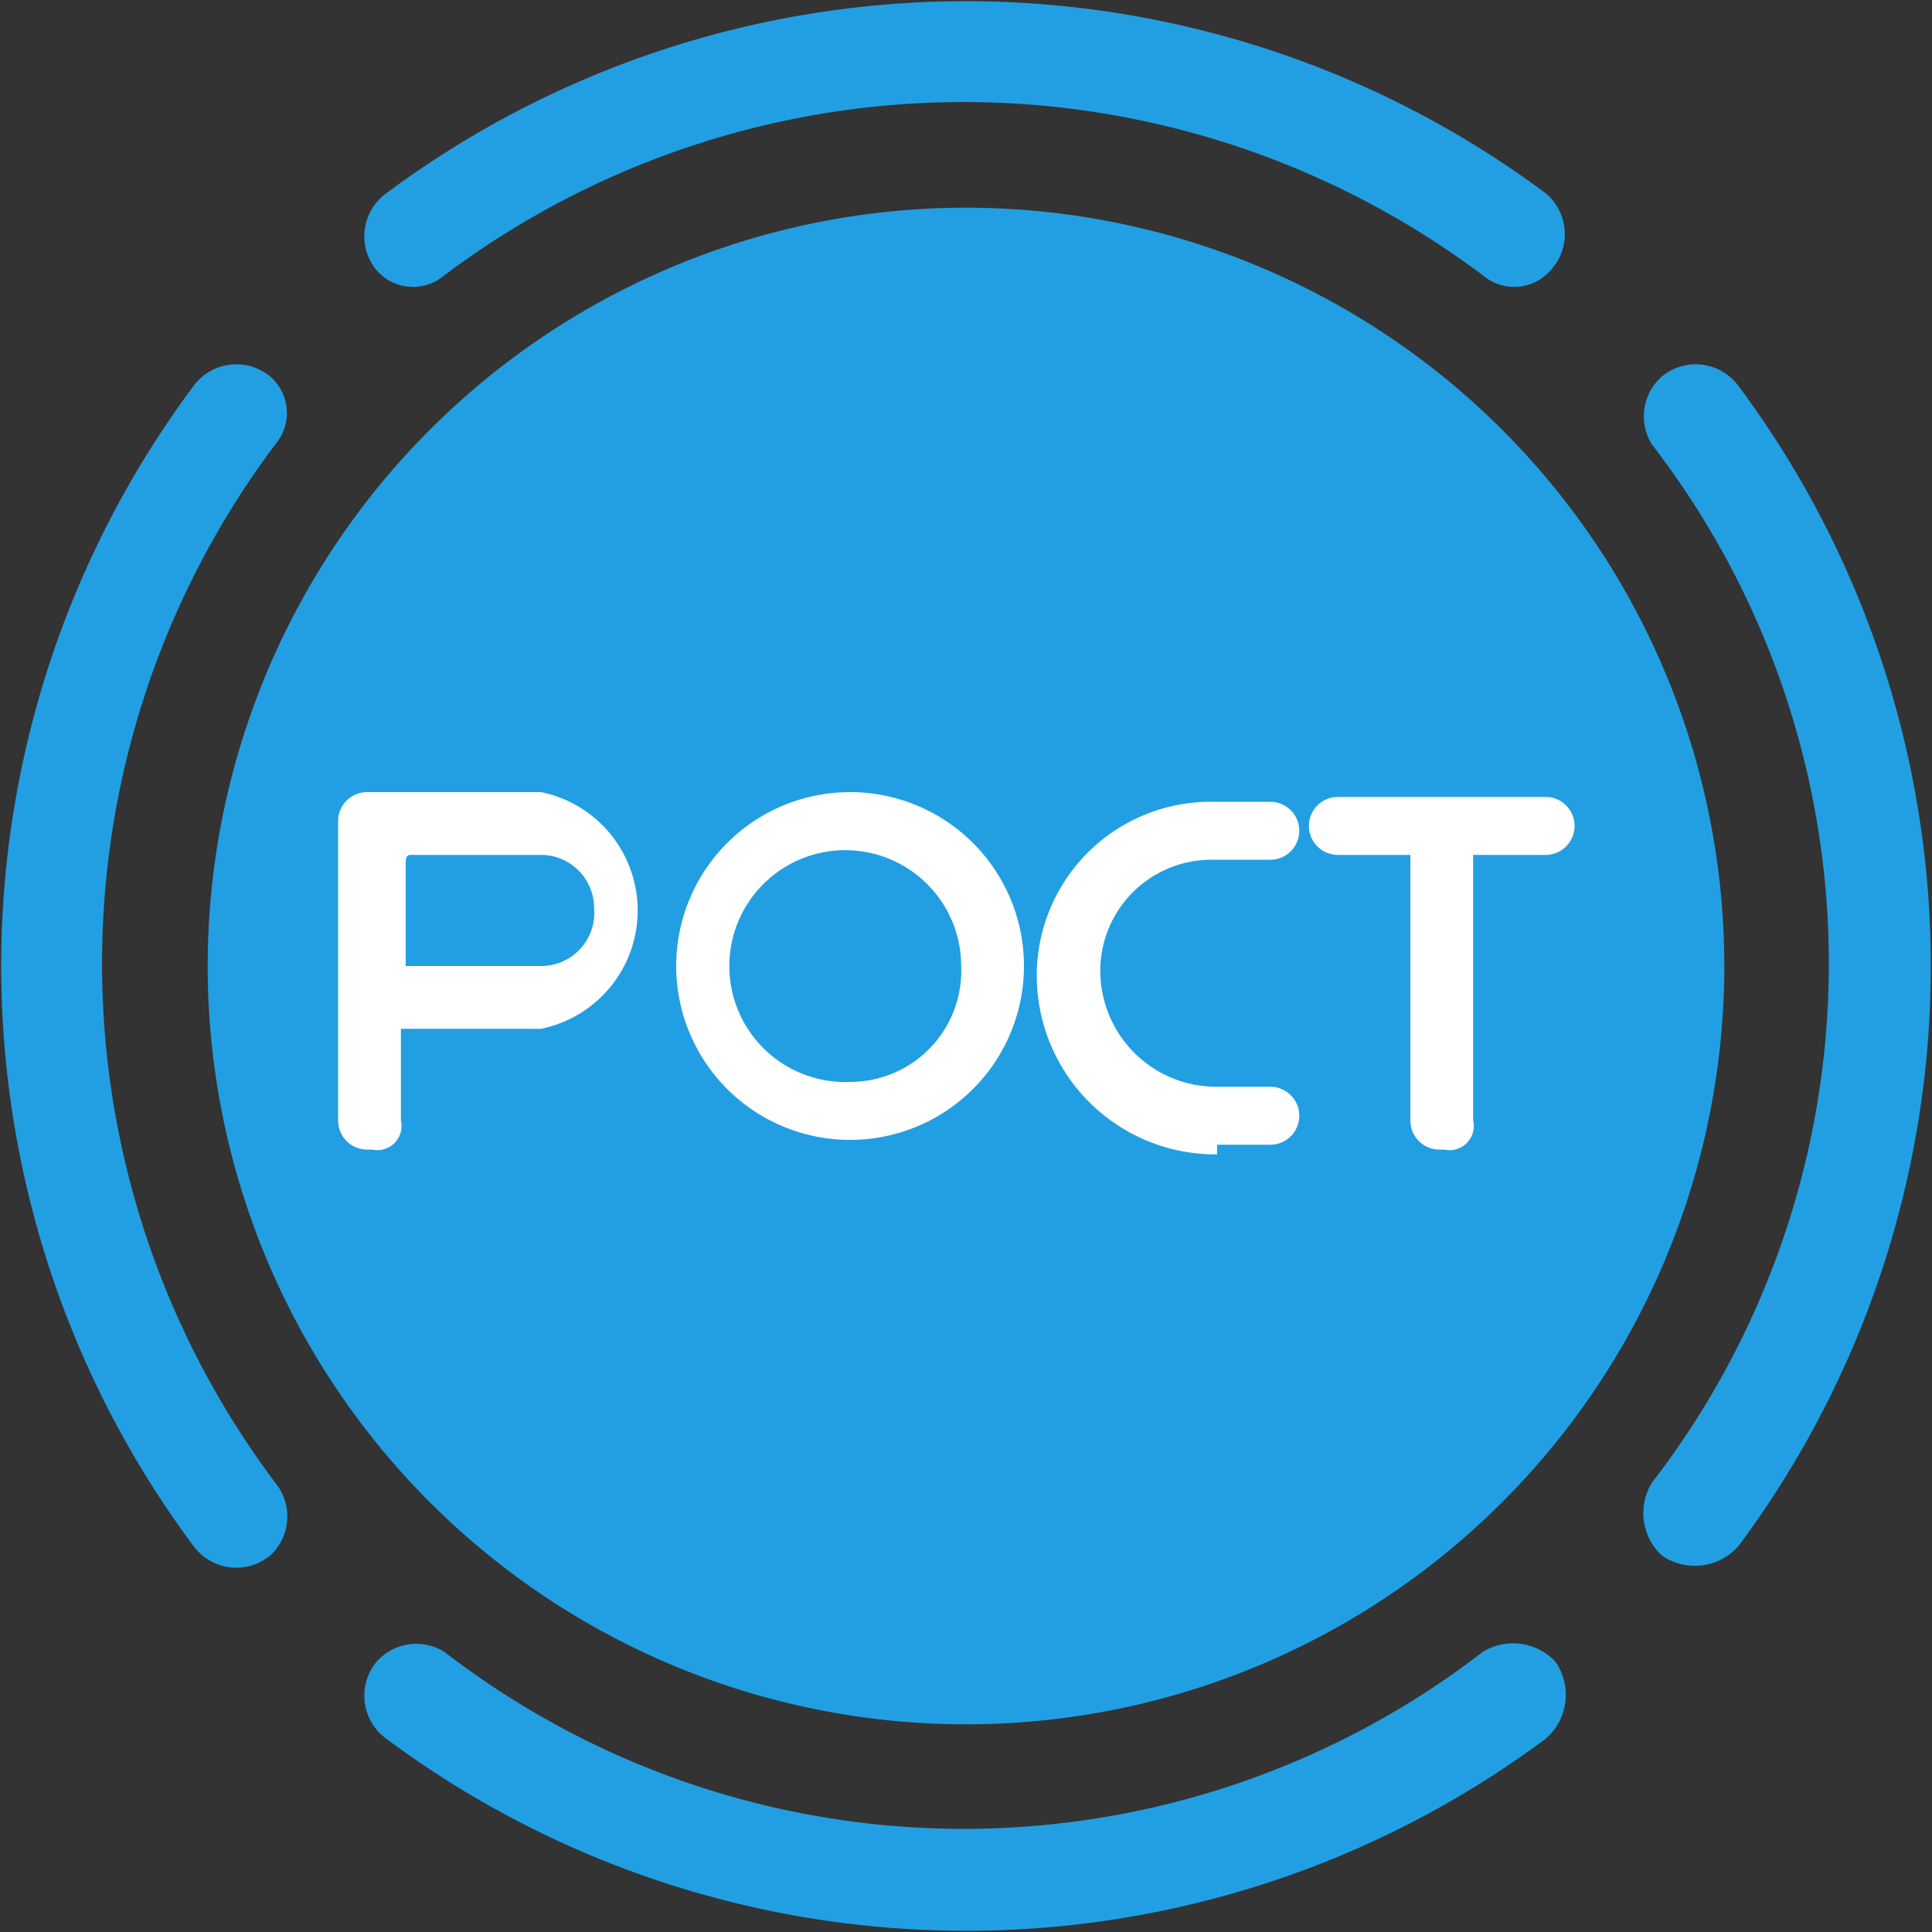 <svg xmlns="http://www.w3.org/2000/svg" xmlns:xlink="http://www.w3.org/1999/xlink" viewBox="0 0 40 40"><rect x="0" y="0" width="40" height="40" fill="#333333" stroke="none"/><defs><style>.cls-1{fill:none;}.cls-2{clip-path:url(#clip-path);}.cls-3{fill:#229fe3;}.cls-4{fill:#fff;}</style><clipPath id="clip-path"><rect id="SVGID" class="cls-1" width="40" height="39.97"/></clipPath></defs><title>POCT检测1</title><g id="图层_2" data-name="图层 2"><g id="图层_1-2" data-name="图层 1"><g class="cls-2"><path class="cls-3" d="M4.3,20a15.7,15.7,0,0,0,31.4,0h0A15.7,15.7,0,0,0,4.3,20Z"/><path class="cls-3" d="M8,4A20.1,20.1,0,0,1,32,4a1.1,1.1,0,0,1,.1,1.6,1,1,0,0,1-1.4.1,17.9,17.9,0,0,0-21.5,0,1,1,0,0,1-1.4-.1A1.1,1.1,0,0,1,8,4"/><path class="cls-3" d="M5.7,30.7a17.9,17.9,0,0,1,0-21.5,1,1,0,0,0-.1-1.4A1.1,1.1,0,0,0,4,8,20.1,20.1,0,0,0,4,32a1.1,1.1,0,0,0,1.6.2,1.1,1.1,0,0,0,.1-1.5"/><path class="cls-3" d="M32.2,34.4a1.2,1.2,0,0,0-1.5-.2,17.6,17.6,0,0,1-21.5,0,1.1,1.1,0,0,0-1.4.2A1.1,1.1,0,0,0,8,36a20.1,20.1,0,0,0,24,0,1.2,1.2,0,0,0,.2-1.6"/><path class="cls-3" d="M34.2,9.2a17.6,17.6,0,0,1,0,21.5,1.2,1.2,0,0,0,.2,1.5A1.2,1.2,0,0,0,36,32,20.1,20.1,0,0,0,36,8a1.1,1.1,0,0,0-1.6-.2,1.1,1.1,0,0,0-.2,1.4"/><path class="cls-4" d="M17.6,16.4A3.6,3.6,0,0,0,14,20a3.6,3.6,0,1,0,7.2,0,3.6,3.6,0,0,0-3.6-3.6m0,6A2.4,2.4,0,1,1,19.9,20a2.3,2.3,0,0,1-2.3,2.4"/><path class="cls-4" d="M25.2,23.7h1.1a.6.6,0,0,0,.6-.6h0a.6.6,0,0,0-.6-.6H25.2a2.4,2.4,0,0,1-2.4-2.1,2.3,2.3,0,0,1,2.3-2.6h1.2a.6.6,0,0,0,.6-.6h0a.6.6,0,0,0-.6-.6H25.1a3.6,3.6,0,0,0-3.6,4.1,3.7,3.7,0,0,0,3.7,3.2"/><path class="cls-4" d="M29.8,23.8h.1a.5.5,0,0,0,.6-.6V17.7H32a.6.6,0,0,0,.6-.6h0a.6.6,0,0,0-.6-.6H27.7a.6.6,0,0,0-.6.6h0a.6.6,0,0,0,.6.6h1.5v5.5a.6.6,0,0,0,.6.6"/><path class="cls-4" d="M11.2,16.4H7.6A.6.6,0,0,0,7,17v6.2a.6.6,0,0,0,.6.6h.1a.5.5,0,0,0,.6-.6V21.3h2.9a2.5,2.5,0,0,0,0-4.9m0,3.6H8.4V17.9c0-.1,0-.2.1-.2h2.7a1.1,1.1,0,0,1,1.1,1.1A1.1,1.1,0,0,1,11.2,20"/></g></g></g></svg>